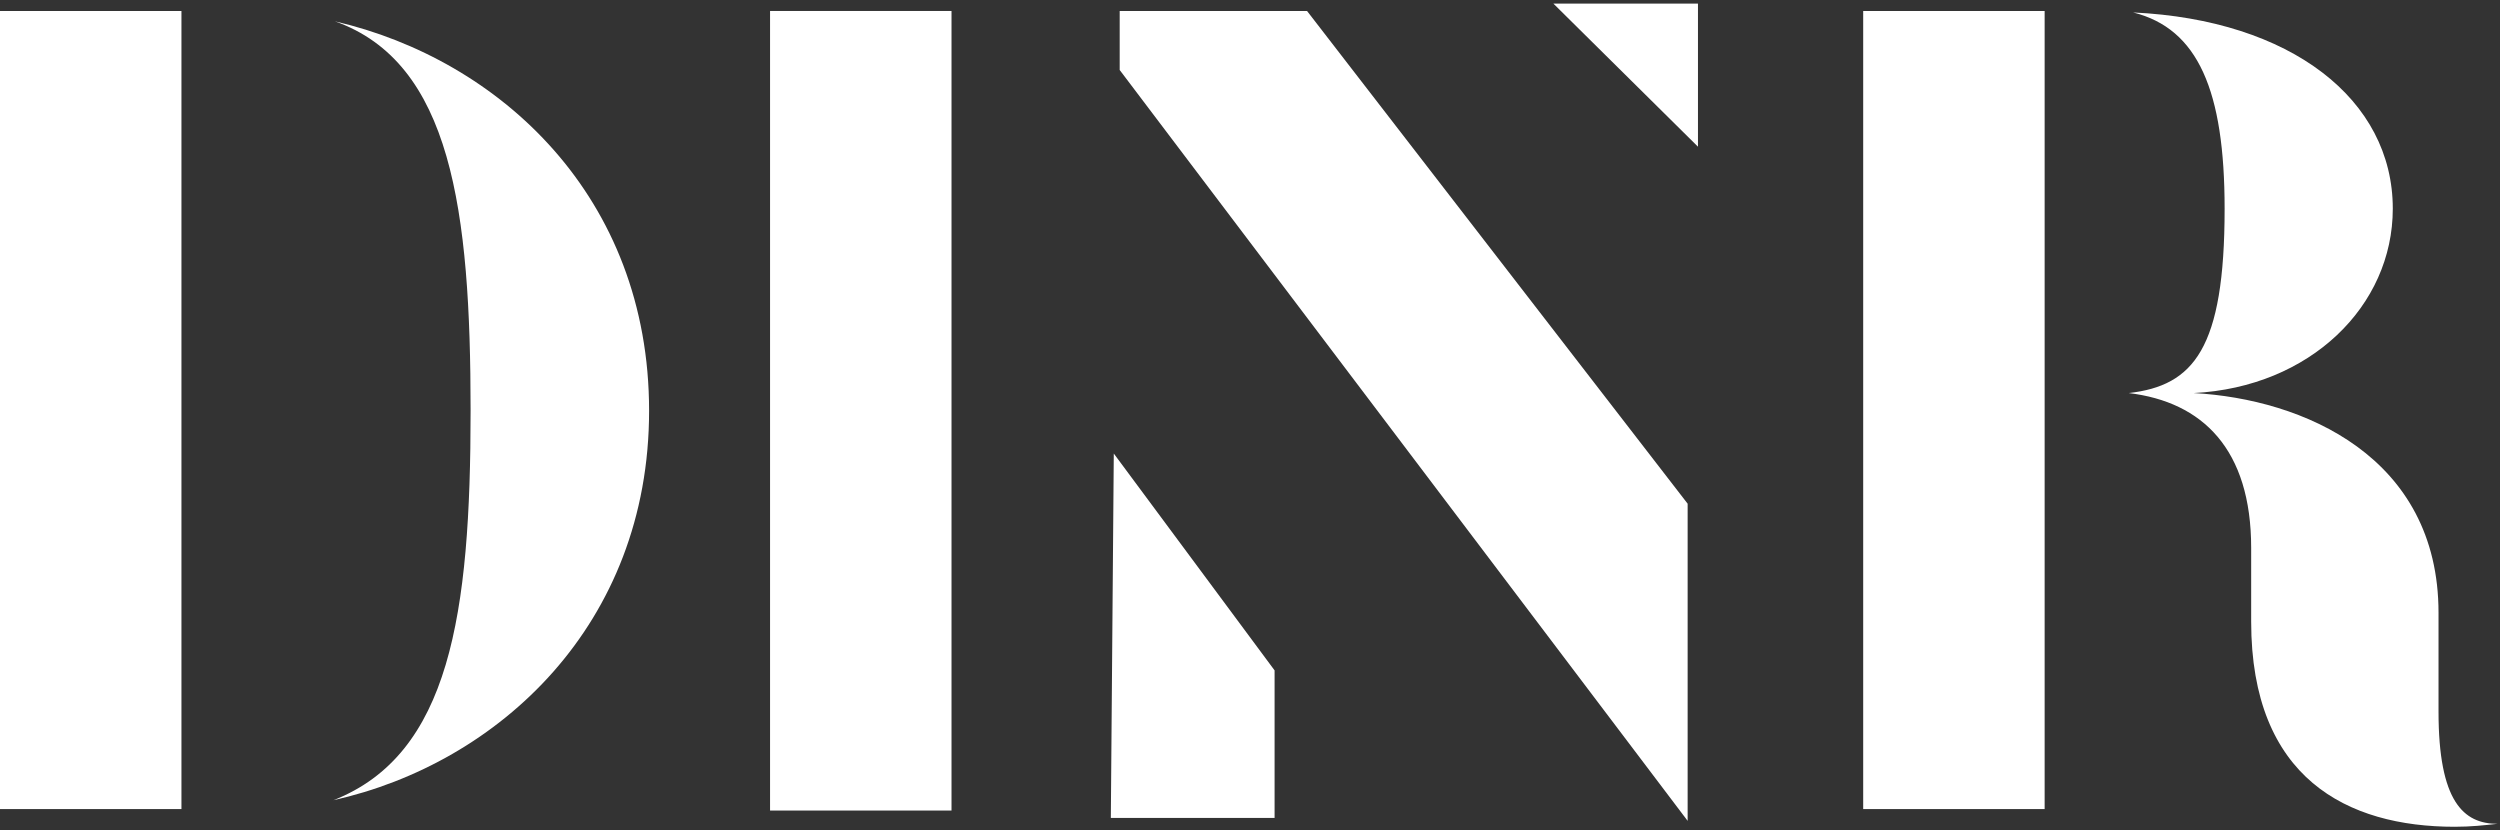 <svg fill="none" height="185" viewBox="0 0 557 185" width="557" xmlns="http://www.w3.org/2000/svg"><rect x="0" y="0" width="557" height="185" fill="#333333" stroke="none"/><g fill="#fff"><path d="m40.427 180.26h-40.427v-177.814h40.427zm64.421-88.742c0-44.7-4.273-77.568-30.238-86.771 36.811 8.546 70.008 39.113 70.008 86.771 0 47.658-33.525 78.553-70.337 86.77 25.965-10.189 30.567-41.413 30.567-86.77z"/><path d="m211.997 2.446h-40.428v178.143h40.428z"/><path d="m376.006 112.224v70.666l-126.54-167.297v-13.147h41.742z"/><path d="m455.546 180.26h-40.427v-177.814h40.427zm91.372 3.944c-23.993 0-45.357-10.846-45.357-45.686v-16.433c0-22.022-10.847-32.539-27.281-34.511 14.462-1.643 21.364-9.86 21.364-41.085 0-26.294-5.916-40.098-20.378-43.714 35.169 1.643 57.848 19.392 57.848 43.714 0 21.693-18.406 39.77-44.372 41.085 24.322 1.315 54.561 14.133 54.561 48.972v22.022c0 20.049 5.587 24.979 13.147 24.979-2.958.329-5.916.657-9.532.657z"/><path d="m247.494 182.232h2.629 33.854v-32.868l-35.826-48.315z"/><path d="m378.307 32.684v-23.007-8.874h-32.21z"/></g></svg>